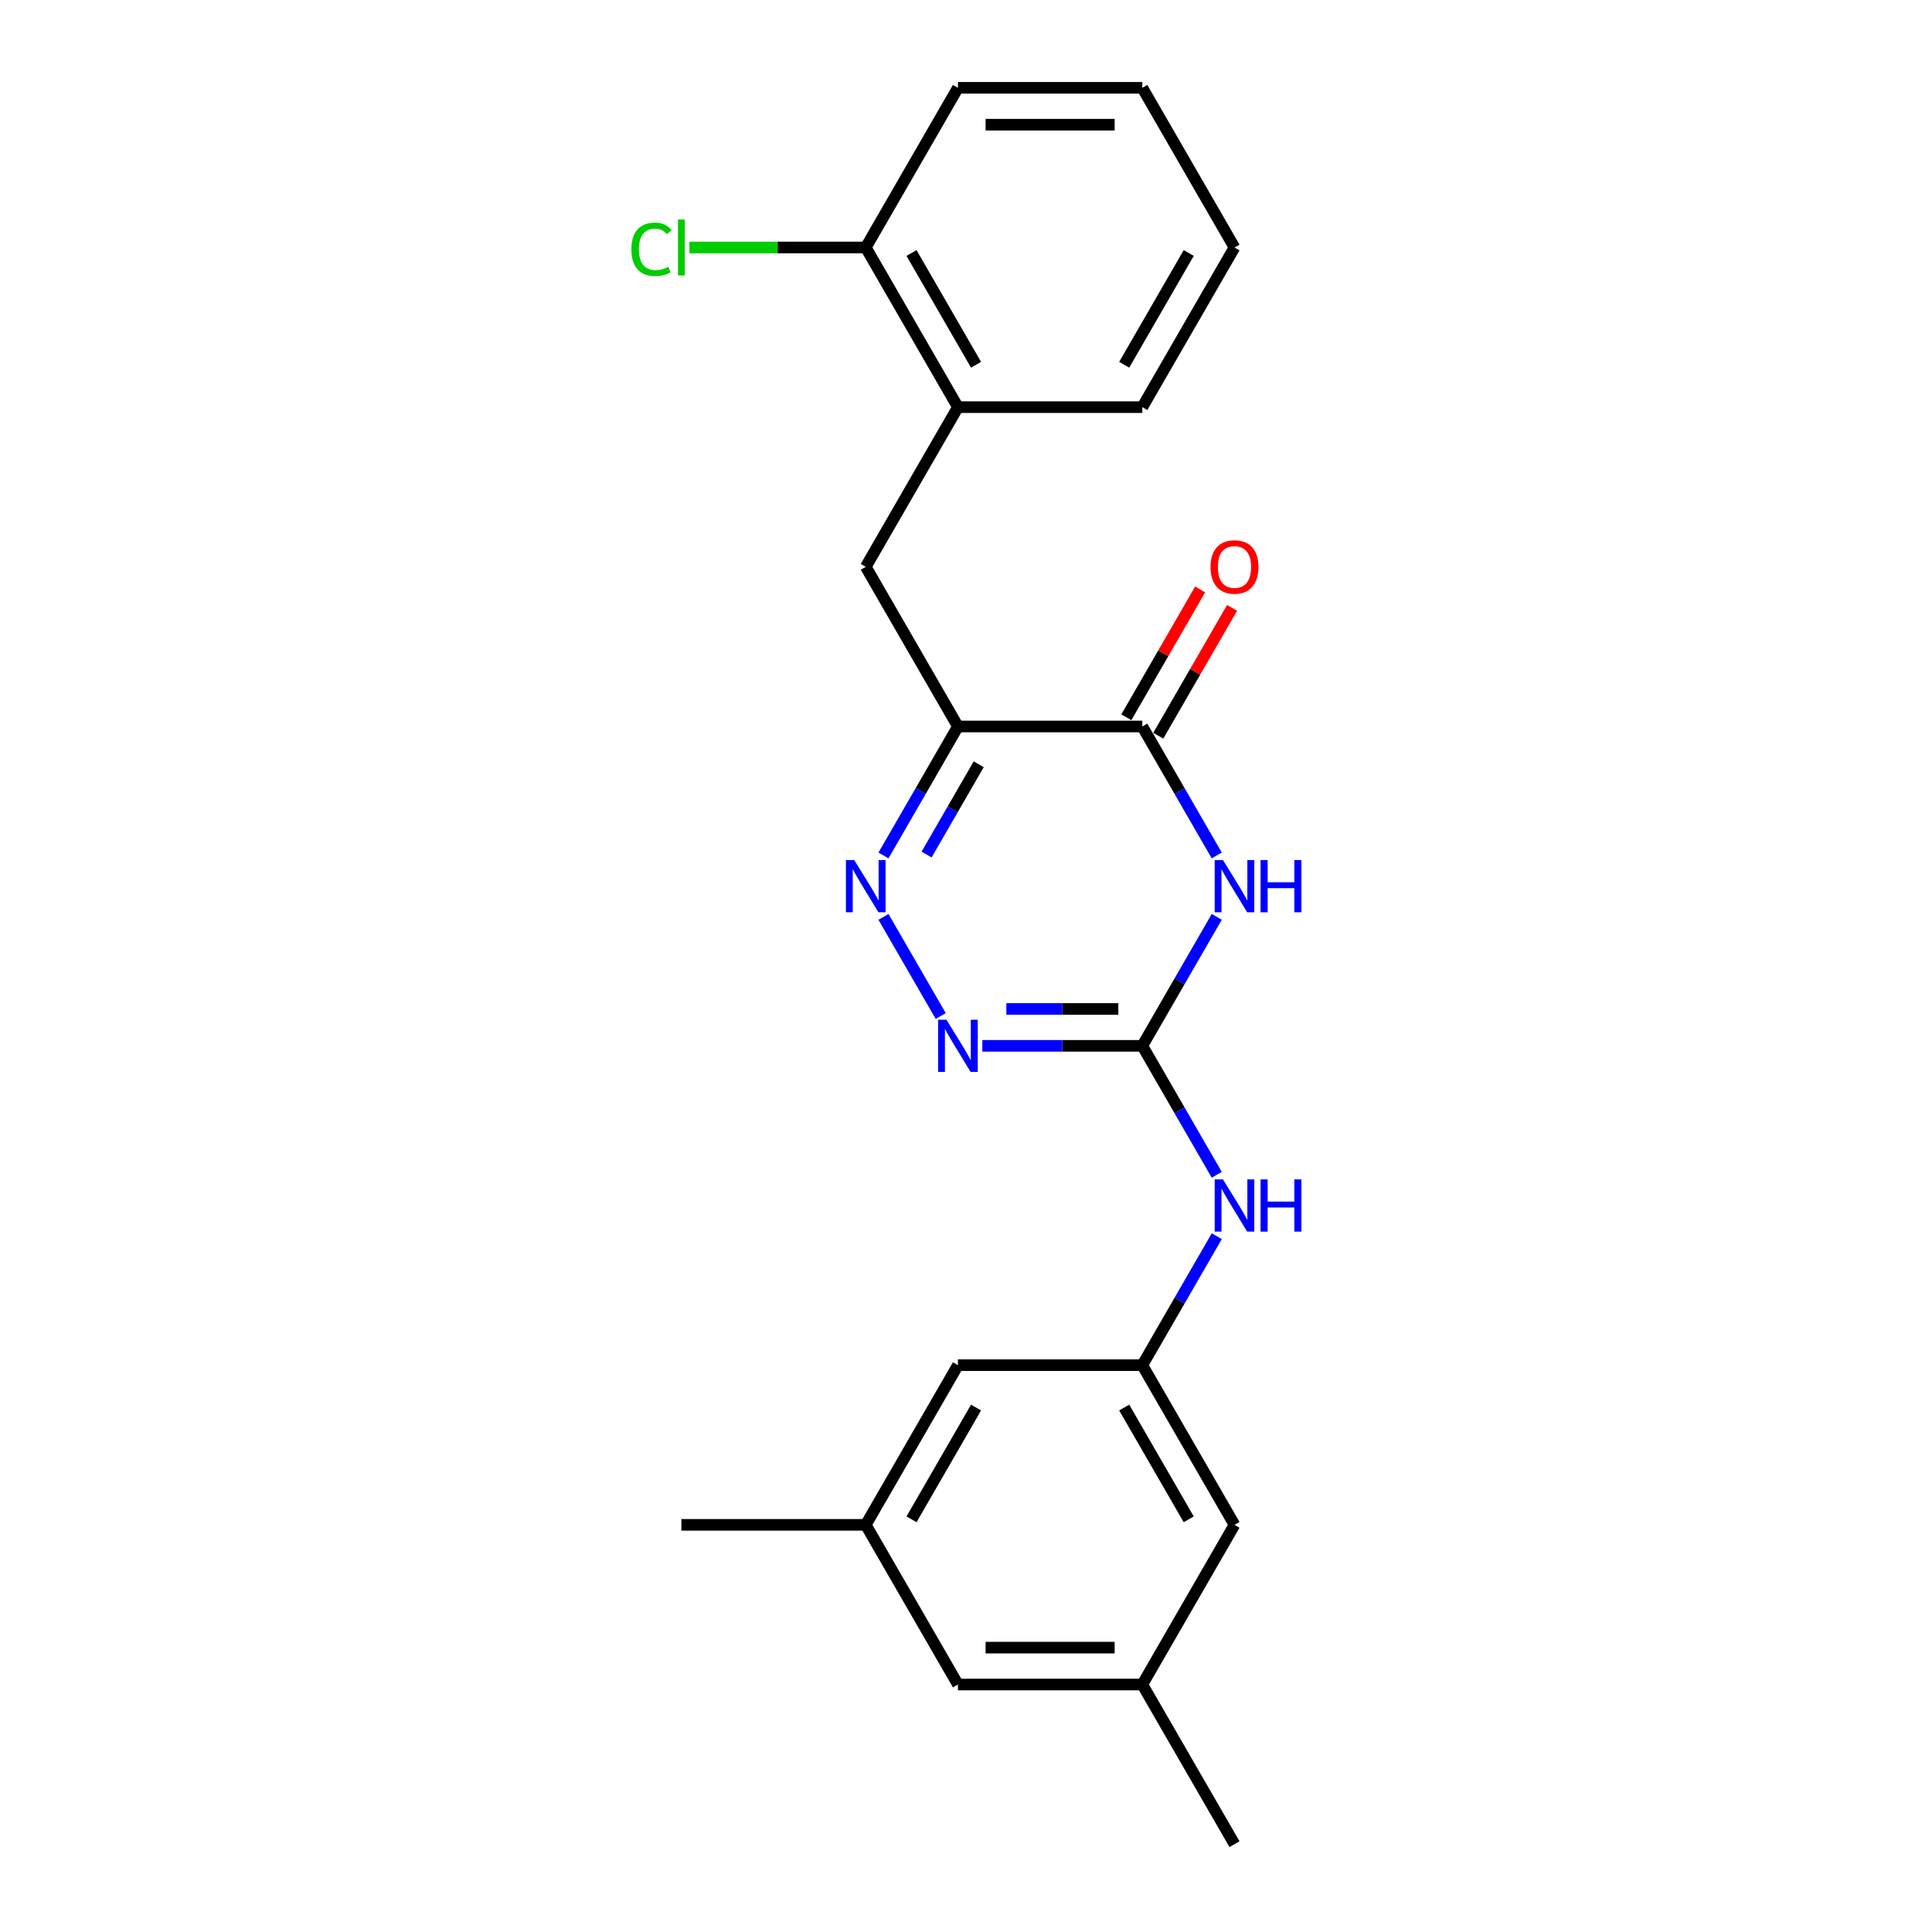 <?xml version='1.0' encoding='iso-8859-1'?>
<svg version='1.1' baseProfile='full'
              xmlns='http://www.w3.org/2000/svg'
                      xmlns:rdkit='http://www.rdkit.org/xml'
                      xmlns:xlink='http://www.w3.org/1999/xlink'
                  xml:space='preserve'
width='1000px' height='1000px' viewBox='0 0 1000 1000'>
<!-- END OF HEADER -->
<rect style='opacity:1.0;fill:#FFFFFF;stroke:none' width='1000' height='1000' x='0' y='0'> </rect>
<path class='bond-1' d='M 629.793,474.576 L 610.525,507.949' style='fill:none;fill-rule:evenodd;stroke:#0000FF;stroke-width:6px;stroke-linecap:butt;stroke-linejoin:miter;stroke-opacity:1' />
<path class='bond-1' d='M 610.525,507.949 L 591.257,541.322' style='fill:none;fill-rule:evenodd;stroke:#000000;stroke-width:6px;stroke-linecap:butt;stroke-linejoin:miter;stroke-opacity:1' />
<path class='bond-2' d='M 629.793,442.779 L 610.525,409.406' style='fill:none;fill-rule:evenodd;stroke:#0000FF;stroke-width:6px;stroke-linecap:butt;stroke-linejoin:miter;stroke-opacity:1' />
<path class='bond-2' d='M 610.525,409.406 L 591.257,376.033' style='fill:none;fill-rule:evenodd;stroke:#000000;stroke-width:6px;stroke-linecap:butt;stroke-linejoin:miter;stroke-opacity:1' />
<path class='bond-0' d='M 495.827,376.033 L 591.257,376.033' style='fill:none;fill-rule:evenodd;stroke:#000000;stroke-width:6px;stroke-linecap:butt;stroke-linejoin:miter;stroke-opacity:1' />
<path class='bond-3' d='M 495.827,376.033 L 476.559,409.406' style='fill:none;fill-rule:evenodd;stroke:#000000;stroke-width:6px;stroke-linecap:butt;stroke-linejoin:miter;stroke-opacity:1' />
<path class='bond-3' d='M 476.559,409.406 L 457.291,442.779' style='fill:none;fill-rule:evenodd;stroke:#0000FF;stroke-width:6px;stroke-linecap:butt;stroke-linejoin:miter;stroke-opacity:1' />
<path class='bond-3' d='M 506.576,395.588 L 493.088,418.949' style='fill:none;fill-rule:evenodd;stroke:#000000;stroke-width:6px;stroke-linecap:butt;stroke-linejoin:miter;stroke-opacity:1' />
<path class='bond-3' d='M 493.088,418.949 L 479.601,442.31' style='fill:none;fill-rule:evenodd;stroke:#0000FF;stroke-width:6px;stroke-linecap:butt;stroke-linejoin:miter;stroke-opacity:1' />
<path class='bond-5' d='M 495.827,376.033 L 448.112,293.388' style='fill:none;fill-rule:evenodd;stroke:#000000;stroke-width:6px;stroke-linecap:butt;stroke-linejoin:miter;stroke-opacity:1' />
<path class='bond-4' d='M 591.257,541.322 L 549.86,541.322' style='fill:none;fill-rule:evenodd;stroke:#000000;stroke-width:6px;stroke-linecap:butt;stroke-linejoin:miter;stroke-opacity:1' />
<path class='bond-4' d='M 549.86,541.322 L 508.462,541.322' style='fill:none;fill-rule:evenodd;stroke:#0000FF;stroke-width:6px;stroke-linecap:butt;stroke-linejoin:miter;stroke-opacity:1' />
<path class='bond-4' d='M 578.838,522.236 L 549.86,522.236' style='fill:none;fill-rule:evenodd;stroke:#000000;stroke-width:6px;stroke-linecap:butt;stroke-linejoin:miter;stroke-opacity:1' />
<path class='bond-4' d='M 549.86,522.236 L 520.881,522.236' style='fill:none;fill-rule:evenodd;stroke:#0000FF;stroke-width:6px;stroke-linecap:butt;stroke-linejoin:miter;stroke-opacity:1' />
<path class='bond-6' d='M 591.257,541.322 L 610.525,574.695' style='fill:none;fill-rule:evenodd;stroke:#000000;stroke-width:6px;stroke-linecap:butt;stroke-linejoin:miter;stroke-opacity:1' />
<path class='bond-6' d='M 610.525,574.695 L 629.793,608.068' style='fill:none;fill-rule:evenodd;stroke:#0000FF;stroke-width:6px;stroke-linecap:butt;stroke-linejoin:miter;stroke-opacity:1' />
<path class='bond-9' d='M 599.522,380.805 L 618.624,347.718' style='fill:none;fill-rule:evenodd;stroke:#000000;stroke-width:6px;stroke-linecap:butt;stroke-linejoin:miter;stroke-opacity:1' />
<path class='bond-9' d='M 618.624,347.718 L 637.727,314.631' style='fill:none;fill-rule:evenodd;stroke:#FF0000;stroke-width:6px;stroke-linecap:butt;stroke-linejoin:miter;stroke-opacity:1' />
<path class='bond-9' d='M 582.993,371.262 L 602.095,338.175' style='fill:none;fill-rule:evenodd;stroke:#000000;stroke-width:6px;stroke-linecap:butt;stroke-linejoin:miter;stroke-opacity:1' />
<path class='bond-9' d='M 602.095,338.175 L 621.198,305.088' style='fill:none;fill-rule:evenodd;stroke:#FF0000;stroke-width:6px;stroke-linecap:butt;stroke-linejoin:miter;stroke-opacity:1' />
<path class='bond-23' d='M 457.291,474.576 L 486.913,525.883' style='fill:none;fill-rule:evenodd;stroke:#0000FF;stroke-width:6px;stroke-linecap:butt;stroke-linejoin:miter;stroke-opacity:1' />
<path class='bond-8' d='M 448.112,293.388 L 495.827,210.744' style='fill:none;fill-rule:evenodd;stroke:#000000;stroke-width:6px;stroke-linecap:butt;stroke-linejoin:miter;stroke-opacity:1' />
<path class='bond-7' d='M 629.793,639.866 L 610.525,673.239' style='fill:none;fill-rule:evenodd;stroke:#0000FF;stroke-width:6px;stroke-linecap:butt;stroke-linejoin:miter;stroke-opacity:1' />
<path class='bond-7' d='M 610.525,673.239 L 591.257,706.612' style='fill:none;fill-rule:evenodd;stroke:#000000;stroke-width:6px;stroke-linecap:butt;stroke-linejoin:miter;stroke-opacity:1' />
<path class='bond-13' d='M 591.257,706.612 L 495.827,706.612' style='fill:none;fill-rule:evenodd;stroke:#000000;stroke-width:6px;stroke-linecap:butt;stroke-linejoin:miter;stroke-opacity:1' />
<path class='bond-14' d='M 591.257,706.612 L 638.972,789.256' style='fill:none;fill-rule:evenodd;stroke:#000000;stroke-width:6px;stroke-linecap:butt;stroke-linejoin:miter;stroke-opacity:1' />
<path class='bond-14' d='M 581.885,728.551 L 615.286,786.402' style='fill:none;fill-rule:evenodd;stroke:#000000;stroke-width:6px;stroke-linecap:butt;stroke-linejoin:miter;stroke-opacity:1' />
<path class='bond-10' d='M 495.827,210.744 L 448.112,128.099' style='fill:none;fill-rule:evenodd;stroke:#000000;stroke-width:6px;stroke-linecap:butt;stroke-linejoin:miter;stroke-opacity:1' />
<path class='bond-10' d='M 505.199,188.804 L 471.799,130.953' style='fill:none;fill-rule:evenodd;stroke:#000000;stroke-width:6px;stroke-linecap:butt;stroke-linejoin:miter;stroke-opacity:1' />
<path class='bond-17' d='M 495.827,210.744 L 591.257,210.744' style='fill:none;fill-rule:evenodd;stroke:#000000;stroke-width:6px;stroke-linecap:butt;stroke-linejoin:miter;stroke-opacity:1' />
<path class='bond-16' d='M 448.112,128.099 L 402.468,128.099' style='fill:none;fill-rule:evenodd;stroke:#000000;stroke-width:6px;stroke-linecap:butt;stroke-linejoin:miter;stroke-opacity:1' />
<path class='bond-16' d='M 402.468,128.099 L 356.824,128.099' style='fill:none;fill-rule:evenodd;stroke:#00CC00;stroke-width:6px;stroke-linecap:butt;stroke-linejoin:miter;stroke-opacity:1' />
<path class='bond-18' d='M 448.112,128.099 L 495.827,45.455' style='fill:none;fill-rule:evenodd;stroke:#000000;stroke-width:6px;stroke-linecap:butt;stroke-linejoin:miter;stroke-opacity:1' />
<path class='bond-11' d='M 448.112,789.256 L 495.827,706.612' style='fill:none;fill-rule:evenodd;stroke:#000000;stroke-width:6px;stroke-linecap:butt;stroke-linejoin:miter;stroke-opacity:1' />
<path class='bond-11' d='M 471.799,786.402 L 505.199,728.551' style='fill:none;fill-rule:evenodd;stroke:#000000;stroke-width:6px;stroke-linecap:butt;stroke-linejoin:miter;stroke-opacity:1' />
<path class='bond-20' d='M 448.112,789.256 L 352.683,789.256' style='fill:none;fill-rule:evenodd;stroke:#000000;stroke-width:6px;stroke-linecap:butt;stroke-linejoin:miter;stroke-opacity:1' />
<path class='bond-24' d='M 448.112,789.256 L 495.827,871.901' style='fill:none;fill-rule:evenodd;stroke:#000000;stroke-width:6px;stroke-linecap:butt;stroke-linejoin:miter;stroke-opacity:1' />
<path class='bond-12' d='M 591.257,871.901 L 638.972,789.256' style='fill:none;fill-rule:evenodd;stroke:#000000;stroke-width:6px;stroke-linecap:butt;stroke-linejoin:miter;stroke-opacity:1' />
<path class='bond-15' d='M 591.257,871.901 L 495.827,871.901' style='fill:none;fill-rule:evenodd;stroke:#000000;stroke-width:6px;stroke-linecap:butt;stroke-linejoin:miter;stroke-opacity:1' />
<path class='bond-15' d='M 576.943,852.815 L 510.142,852.815' style='fill:none;fill-rule:evenodd;stroke:#000000;stroke-width:6px;stroke-linecap:butt;stroke-linejoin:miter;stroke-opacity:1' />
<path class='bond-19' d='M 591.257,871.901 L 638.972,954.545' style='fill:none;fill-rule:evenodd;stroke:#000000;stroke-width:6px;stroke-linecap:butt;stroke-linejoin:miter;stroke-opacity:1' />
<path class='bond-21' d='M 591.257,210.744 L 638.972,128.099' style='fill:none;fill-rule:evenodd;stroke:#000000;stroke-width:6px;stroke-linecap:butt;stroke-linejoin:miter;stroke-opacity:1' />
<path class='bond-21' d='M 581.885,188.804 L 615.286,130.953' style='fill:none;fill-rule:evenodd;stroke:#000000;stroke-width:6px;stroke-linecap:butt;stroke-linejoin:miter;stroke-opacity:1' />
<path class='bond-25' d='M 495.827,45.455 L 591.257,45.455' style='fill:none;fill-rule:evenodd;stroke:#000000;stroke-width:6px;stroke-linecap:butt;stroke-linejoin:miter;stroke-opacity:1' />
<path class='bond-25' d='M 510.142,64.54 L 576.943,64.54' style='fill:none;fill-rule:evenodd;stroke:#000000;stroke-width:6px;stroke-linecap:butt;stroke-linejoin:miter;stroke-opacity:1' />
<path class='bond-22' d='M 638.972,128.099 L 591.257,45.455' style='fill:none;fill-rule:evenodd;stroke:#000000;stroke-width:6px;stroke-linecap:butt;stroke-linejoin:miter;stroke-opacity:1' />
<path  class='atom-0' d='M 632.998 445.165
L 641.854 459.479
Q 642.732 460.892, 644.144 463.449
Q 645.557 466.007, 645.633 466.159
L 645.633 445.165
L 649.221 445.165
L 649.221 472.191
L 645.518 472.191
L 636.014 456.54
Q 634.907 454.708, 633.723 452.608
Q 632.578 450.509, 632.235 449.86
L 632.235 472.191
L 628.723 472.191
L 628.723 445.165
L 632.998 445.165
' fill='#0000FF'/>
<path  class='atom-0' d='M 652.466 445.165
L 656.13 445.165
L 656.13 456.655
L 669.948 456.655
L 669.948 445.165
L 673.613 445.165
L 673.613 472.191
L 669.948 472.191
L 669.948 459.708
L 656.13 459.708
L 656.13 472.191
L 652.466 472.191
L 652.466 445.165
' fill='#0000FF'/>
<path  class='atom-4' d='M 442.138 445.165
L 450.994 459.479
Q 451.872 460.892, 453.285 463.449
Q 454.697 466.007, 454.773 466.159
L 454.773 445.165
L 458.362 445.165
L 458.362 472.191
L 454.659 472.191
L 445.154 456.54
Q 444.047 454.708, 442.864 452.608
Q 441.719 450.509, 441.375 449.86
L 441.375 472.191
L 437.863 472.191
L 437.863 445.165
L 442.138 445.165
' fill='#0000FF'/>
<path  class='atom-5' d='M 489.853 527.809
L 498.709 542.124
Q 499.587 543.536, 501 546.094
Q 502.412 548.651, 502.488 548.804
L 502.488 527.809
L 506.076 527.809
L 506.076 554.835
L 502.374 554.835
L 492.869 539.185
Q 491.762 537.352, 490.579 535.253
Q 489.433 533.154, 489.09 532.505
L 489.09 554.835
L 485.578 554.835
L 485.578 527.809
L 489.853 527.809
' fill='#0000FF'/>
<path  class='atom-7' d='M 632.998 610.454
L 641.854 624.769
Q 642.732 626.181, 644.144 628.738
Q 645.557 631.296, 645.633 631.449
L 645.633 610.454
L 649.221 610.454
L 649.221 637.48
L 645.518 637.48
L 636.014 621.829
Q 634.907 619.997, 633.723 617.898
Q 632.578 615.798, 632.235 615.149
L 632.235 637.48
L 628.723 637.48
L 628.723 610.454
L 632.998 610.454
' fill='#0000FF'/>
<path  class='atom-7' d='M 652.466 610.454
L 656.13 610.454
L 656.13 621.944
L 669.948 621.944
L 669.948 610.454
L 673.613 610.454
L 673.613 637.48
L 669.948 637.48
L 669.948 624.998
L 656.13 624.998
L 656.13 637.48
L 652.466 637.48
L 652.466 610.454
' fill='#0000FF'/>
<path  class='atom-10' d='M 626.566 293.465
Q 626.566 286.976, 629.773 283.349
Q 632.979 279.723, 638.972 279.723
Q 644.965 279.723, 648.171 283.349
Q 651.378 286.976, 651.378 293.465
Q 651.378 300.03, 648.133 303.771
Q 644.889 307.474, 638.972 307.474
Q 633.017 307.474, 629.773 303.771
Q 626.566 300.069, 626.566 293.465
M 638.972 304.42
Q 643.095 304.42, 645.309 301.672
Q 647.561 298.885, 647.561 293.465
Q 647.561 288.159, 645.309 285.487
Q 643.095 282.777, 638.972 282.777
Q 634.849 282.777, 632.597 285.449
Q 630.383 288.121, 630.383 293.465
Q 630.383 298.923, 632.597 301.672
Q 634.849 304.42, 638.972 304.42
' fill='#FF0000'/>
<path  class='atom-17' d='M 326.802 129.034
Q 326.802 122.316, 329.932 118.804
Q 333.1 115.254, 339.093 115.254
Q 344.666 115.254, 347.644 119.186
L 345.125 121.247
Q 342.949 118.384, 339.093 118.384
Q 335.009 118.384, 332.833 121.133
Q 330.696 123.843, 330.696 129.034
Q 330.696 134.378, 332.91 137.127
Q 335.162 139.875, 339.513 139.875
Q 342.491 139.875, 345.964 138.081
L 347.033 140.944
Q 345.621 141.86, 343.483 142.395
Q 341.346 142.929, 338.979 142.929
Q 333.1 142.929, 329.932 139.341
Q 326.802 135.753, 326.802 129.034
' fill='#00CC00'/>
<path  class='atom-17' d='M 350.927 113.613
L 354.438 113.613
L 354.438 142.585
L 350.927 142.585
L 350.927 113.613
' fill='#00CC00'/>
</svg>
